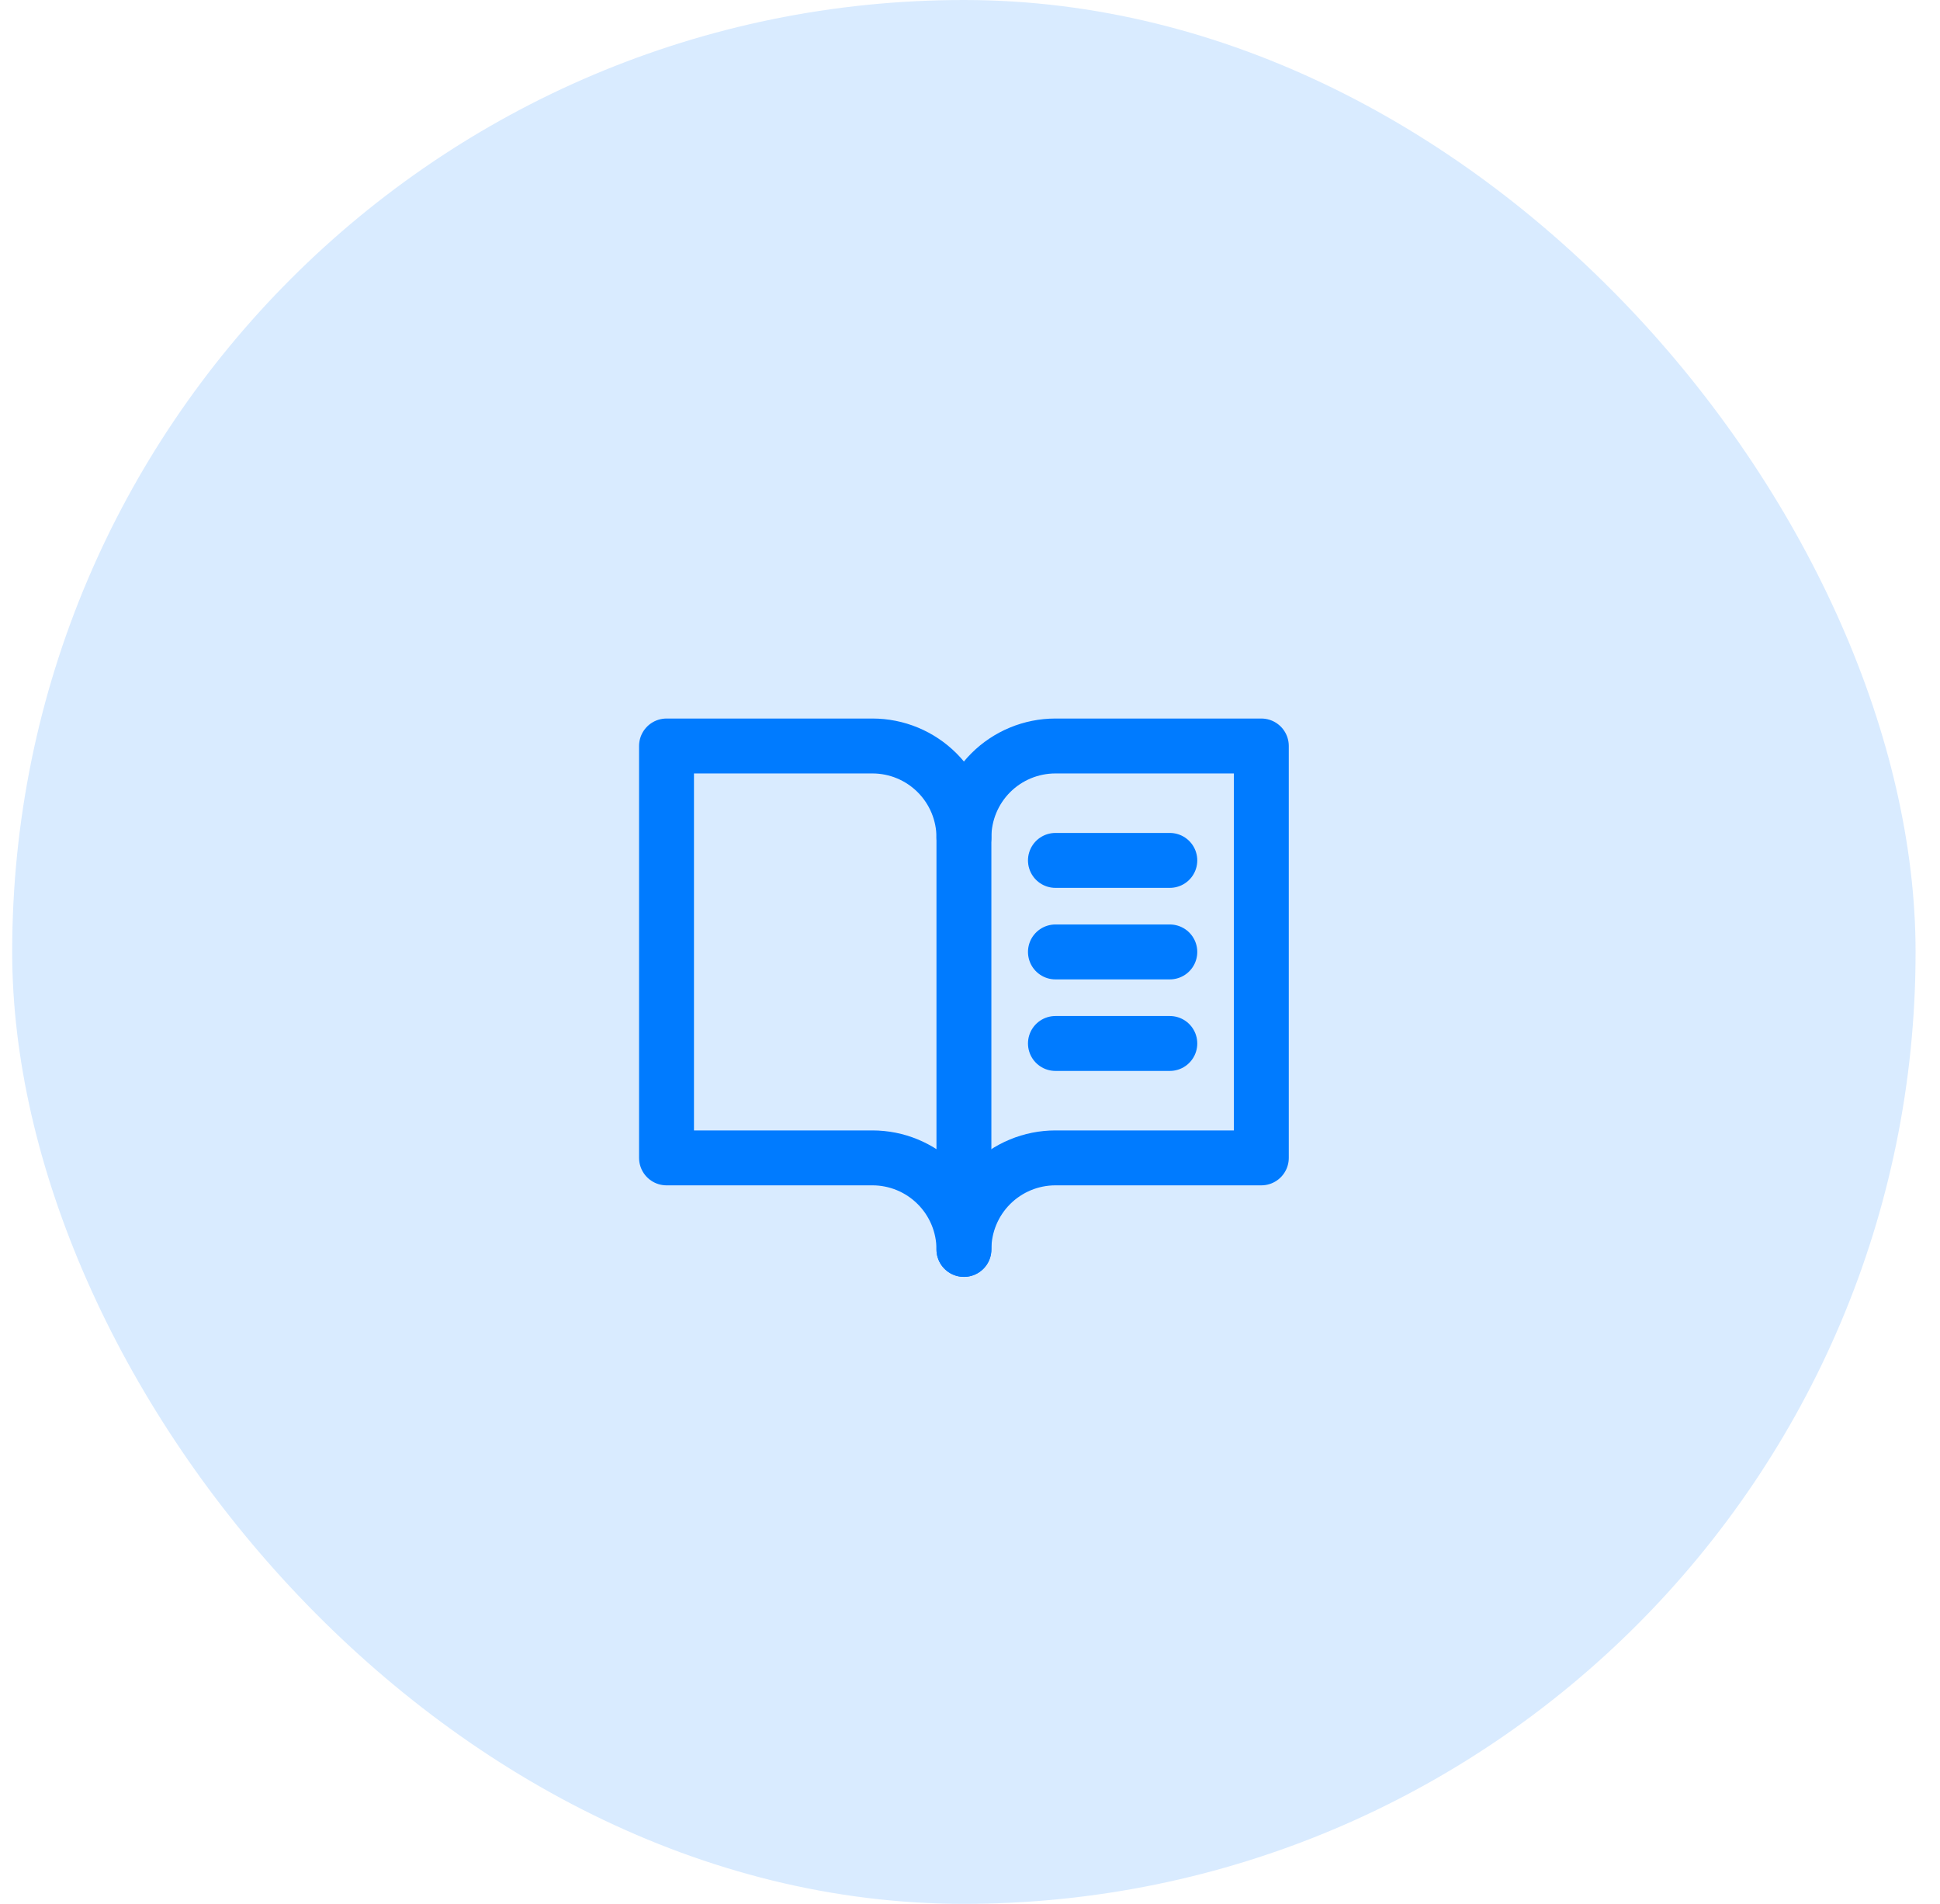 <svg width="53" height="52" viewBox="0 0 53 52" fill="none" xmlns="http://www.w3.org/2000/svg">
<rect x="0.333" width="52" height="52" rx="26" fill="#007BFF" fill-opacity="0.15"/>
<g clip-path="url(#clip0_229_3465)">
<path d="M26.334 22.875C26.334 22.212 26.597 21.576 27.066 21.107C27.535 20.638 28.171 20.375 28.834 20.375H34.459V31.625H28.834C28.171 31.625 27.535 31.888 27.066 32.357C26.597 32.826 26.334 33.462 26.334 34.125" stroke="#007BFF" stroke-width="1.5" stroke-linecap="round" stroke-linejoin="round"/>
<path d="M18.209 31.625H23.834C24.497 31.625 25.132 31.888 25.601 32.357C26.07 32.826 26.334 33.462 26.334 34.125V22.875C26.334 22.212 26.07 21.576 25.601 21.107C25.132 20.638 24.497 20.375 23.834 20.375H18.209V31.625Z" stroke="#007BFF" stroke-width="1.5" stroke-linecap="round" stroke-linejoin="round"/>
<path d="M28.834 23.5H31.959" stroke="#007BFF" stroke-width="1.5" stroke-linecap="round" stroke-linejoin="round"/>
<path d="M28.834 26H31.959" stroke="#007BFF" stroke-width="1.5" stroke-linecap="round" stroke-linejoin="round"/>
<path d="M28.834 28.5H31.959" stroke="#007BFF" stroke-width="1.5" stroke-linecap="round" stroke-linejoin="round"/>
</g>
<defs>
<clipPath id="clip0_229_3465">
<rect width="20" height="20" fill="white" transform="translate(16.334 16)"/>
</clipPath>
</defs>
</svg>
